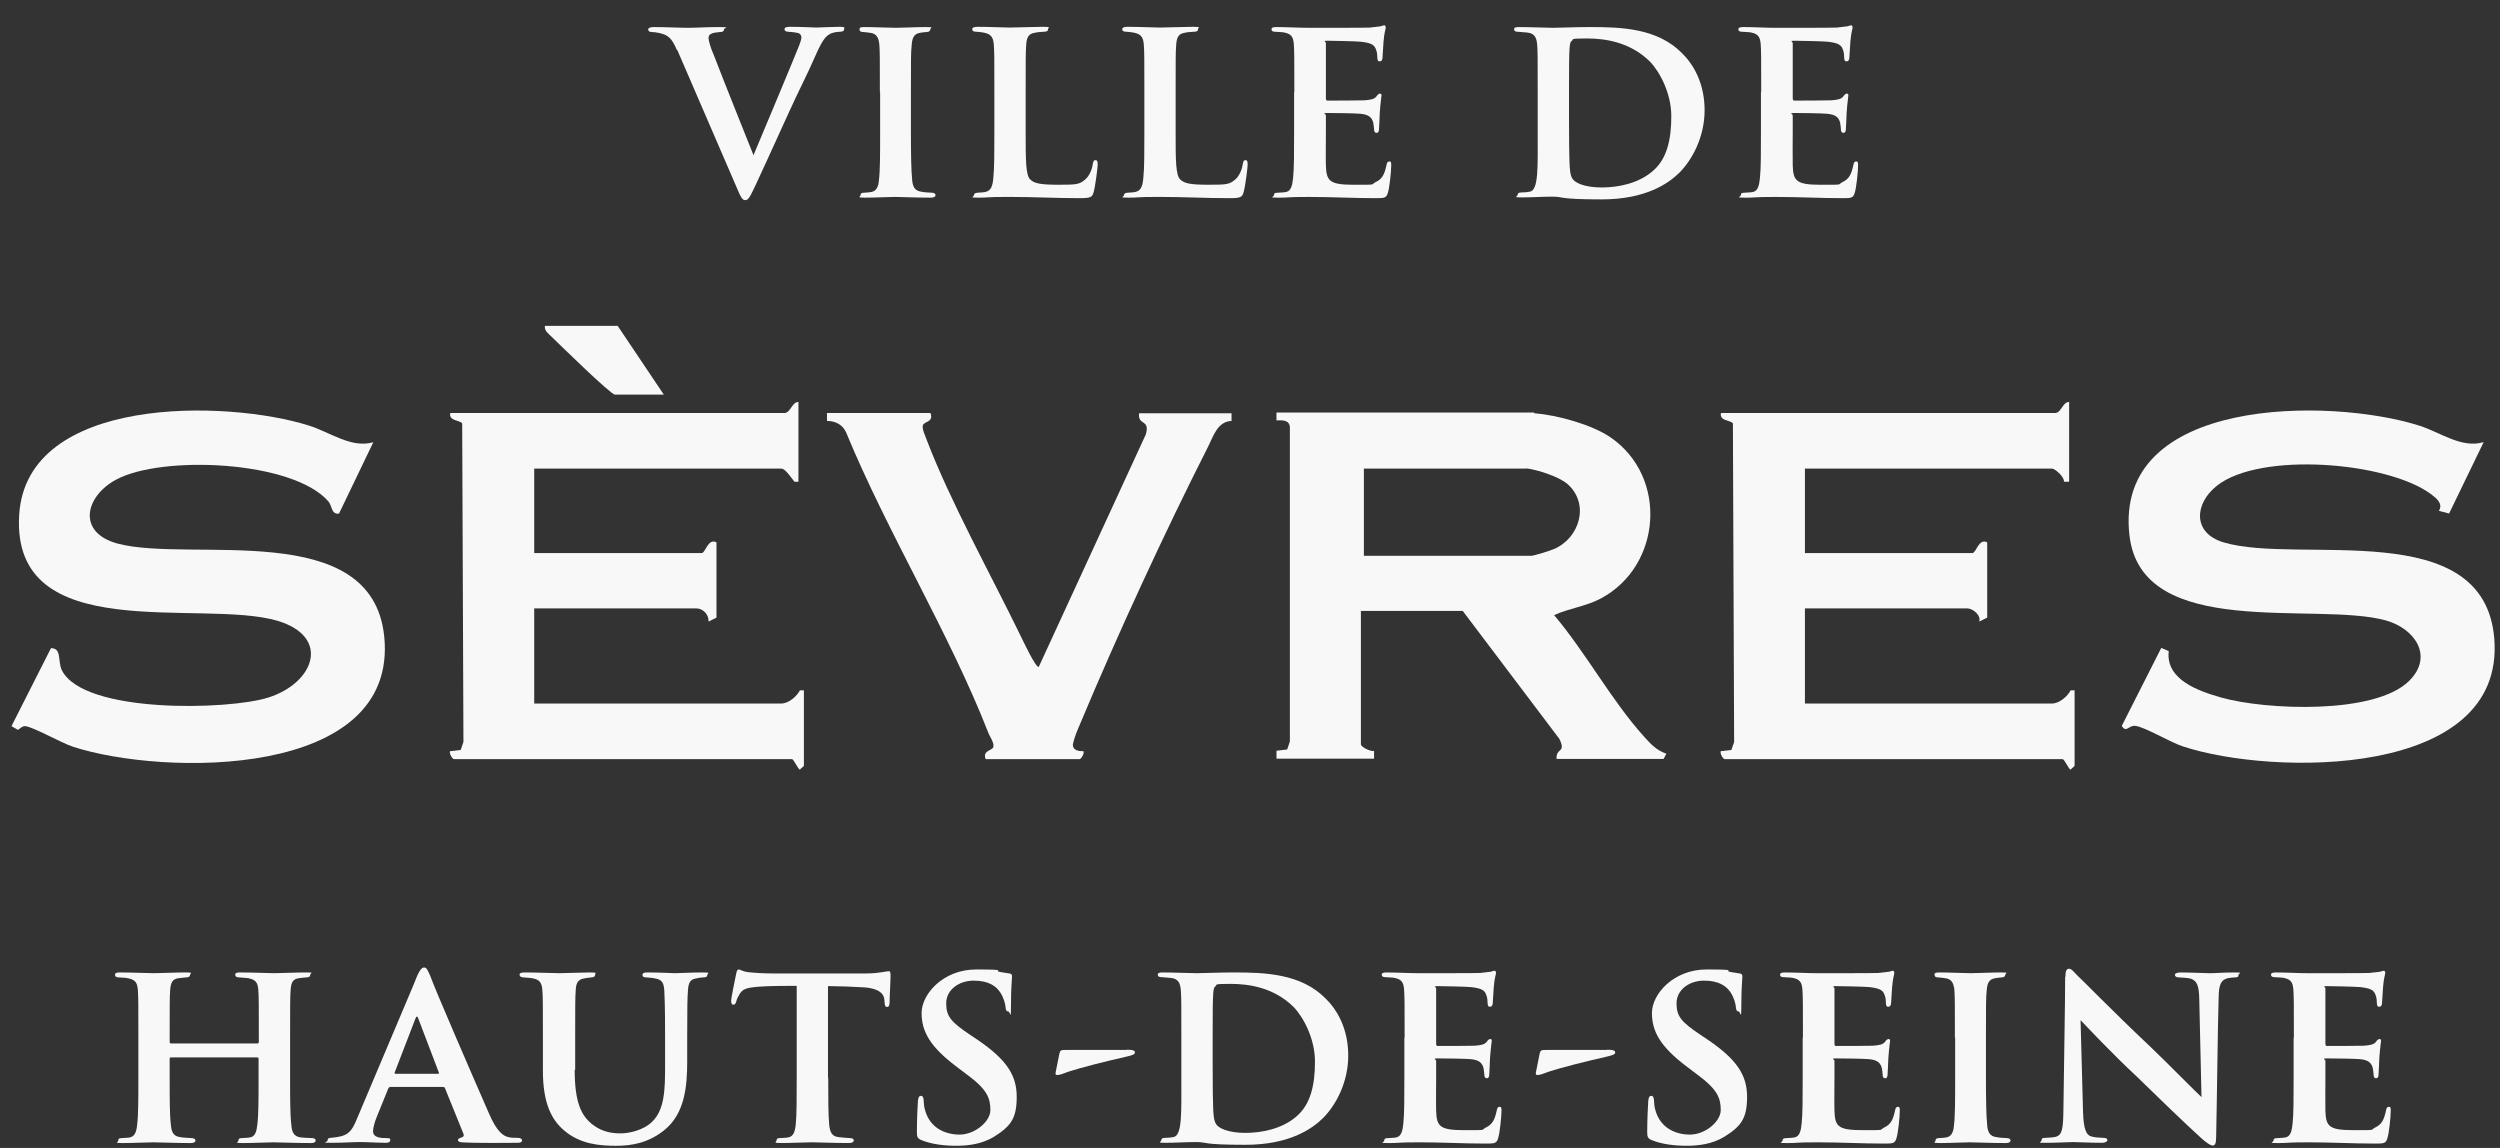 <svg width="98" height="45" viewBox="0 0 98 45" fill="none" xmlns="http://www.w3.org/2000/svg">
<rect x="0" y="0" width="98" height="45" fill="#333333" stroke="none"/>
<g clip-path="url(#clip0_1474_3184)">
<path d="M60.142 16.199C61.028 16.267 62.391 16.637 63.13 17.143C65.389 18.691 65.146 22.186 62.751 23.461C62.167 23.773 61.515 23.841 60.921 24.113C62.157 25.573 63.179 27.472 64.445 28.873C64.717 29.175 64.931 29.409 65.321 29.545L65.214 29.75H61.018C60.989 29.292 61.407 29.535 61.125 28.961L57.339 23.948H53.347V29.175C53.347 29.282 53.717 29.467 53.863 29.438V29.74H50.038V29.428L50.456 29.38L50.563 29.068V16.842C50.593 16.481 50.339 16.462 50.038 16.481V16.17H60.132L60.142 16.199ZM59.831 18.37H53.464V21.787H60.035C60.123 21.787 60.785 21.582 60.911 21.524C61.923 21.096 62.323 19.762 61.456 18.983C61.135 18.691 60.259 18.409 59.831 18.36V18.37Z" fill="#F8F8F8"/>
<path d="M14.633 17.338L13.29 20.132C12.988 20.181 13.017 19.83 12.881 19.665C11.499 18.049 6.349 17.835 4.558 18.798C3.322 19.46 3.01 20.881 4.616 21.31C7.498 22.069 14.585 20.278 15.062 24.951C15.626 30.558 6.388 30.421 2.864 29.273C2.407 29.127 1.287 28.484 0.985 28.465C0.859 28.465 0.8 28.552 0.703 28.611L0.45 28.465L1.998 25.408C2.436 25.408 2.251 25.924 2.426 26.274C3.273 27.978 8.938 27.842 10.515 27.345C12.326 26.771 12.978 24.97 10.885 24.337C7.897 23.451 0.43 25.389 0.752 20.181C1.044 15.479 8.9 15.664 12.122 16.686C12.949 16.949 13.777 17.581 14.623 17.338H14.633Z" fill="#F8F8F8"/>
<path d="M97.357 17.337L96.004 20.131L95.605 20.024C95.78 19.742 95.507 19.528 95.284 19.362C93.561 18.097 88.596 17.698 86.902 19.041C86.007 19.752 85.948 20.9 87.165 21.261C90.124 22.146 97.386 20.18 97.776 25.038C98.214 30.538 89.063 30.411 85.578 29.262C85.091 29.107 84.05 28.483 83.7 28.454C83.446 28.425 83.349 28.746 83.174 28.454L84.722 25.398L85.014 25.524C84.887 26.653 86.192 27.091 87.077 27.345C88.791 27.831 93.093 28.026 94.437 26.692C95.42 25.719 94.651 24.629 93.512 24.317C90.776 23.568 83.962 25.125 83.476 20.998C82.833 15.527 91.351 15.576 94.836 16.685C95.663 16.948 96.491 17.581 97.338 17.337H97.357Z" fill="#F8F8F8"/>
<path d="M31.299 15.78V18.885H31.143C31.036 18.759 30.793 18.369 30.627 18.369H20.941V21.679H27.512C27.648 21.679 27.755 21.085 28.086 21.26V24.21L27.775 24.366C27.794 24.103 27.561 23.85 27.308 23.85H20.941V27.578H30.627C30.909 27.578 31.23 27.305 31.357 27.062H31.513V30.012C31.513 30.041 31.396 30.119 31.357 30.167C31.289 30.167 31.114 29.759 31.046 29.759H17.797C17.738 29.759 17.602 29.544 17.641 29.447L18.06 29.398L18.167 29.087L18.118 16.597C18.021 16.461 17.583 16.51 17.651 16.189H30.754C30.997 16.189 31.065 15.692 31.328 15.77L31.299 15.78Z" fill="#F8F8F8"/>
<path d="M81.11 15.78V18.885H80.906C80.935 18.7 80.555 18.369 80.439 18.369H70.753V21.679H77.323C77.46 21.679 77.567 21.085 77.898 21.26V24.21L77.586 24.366C77.664 24.113 77.333 23.85 77.119 23.85H70.753V27.578H80.439C80.721 27.578 81.042 27.305 81.169 27.062H81.324V30.012C81.324 30.041 81.208 30.119 81.169 30.167C81.1 30.167 80.925 29.759 80.857 29.759H67.608C67.55 29.759 67.414 29.544 67.453 29.447L67.871 29.398L67.978 29.087L67.93 16.597C67.832 16.461 67.394 16.51 67.462 16.189H80.565C80.808 16.189 80.877 15.692 81.139 15.77L81.11 15.78Z" fill="#F8F8F8"/>
<path d="M36.477 16.199C36.604 16.559 36.224 16.511 36.175 16.676C36.137 16.822 36.273 17.085 36.322 17.231C37.237 19.636 38.852 22.546 40.011 24.931C40.079 25.067 40.614 26.216 40.721 26.138L44.917 17.027C45.092 16.413 44.586 16.696 44.654 16.199H48.276V16.501C47.73 16.52 47.565 17.095 47.36 17.504C45.657 20.862 43.807 24.873 42.357 28.338C42.24 28.611 42.114 28.893 42.055 29.185C42.055 29.419 42.279 29.448 42.474 29.448C42.513 29.545 42.376 29.759 42.318 29.759H38.638C38.502 29.409 38.901 29.428 38.94 29.282C38.979 29.136 38.813 28.883 38.755 28.757C37.217 24.814 34.793 20.891 33.167 16.949C33.031 16.647 32.749 16.501 32.418 16.501V16.189H36.458L36.477 16.199Z" fill="#F8F8F8"/>
<path d="M26.022 15.469H24.105C23.939 15.469 21.915 13.483 21.613 13.191C21.496 13.074 21.33 12.967 21.36 12.773H24.212L26.022 15.469Z" fill="#F8F8F8"/>
<path d="M26.538 1.966C26.324 1.469 26.178 1.372 25.847 1.294C25.721 1.265 25.604 1.255 25.536 1.255C25.468 1.255 25.409 1.216 25.409 1.158C25.409 1.099 25.477 1.061 25.623 1.061C26.1 1.061 26.626 1.09 26.967 1.09C27.307 1.09 27.687 1.061 28.183 1.061C28.68 1.061 28.378 1.09 28.378 1.158C28.378 1.226 28.32 1.255 28.232 1.255C28.096 1.265 27.95 1.284 27.882 1.323C27.794 1.362 27.775 1.421 27.775 1.499C27.775 1.576 27.843 1.849 27.989 2.18C28.466 3.416 29.069 4.906 29.537 6.084C29.936 5.139 31.075 2.414 31.328 1.781C31.367 1.674 31.415 1.538 31.415 1.469C31.415 1.401 31.376 1.314 31.279 1.294C31.162 1.265 31.026 1.255 30.909 1.245C30.822 1.245 30.753 1.216 30.753 1.148C30.753 1.08 30.812 1.051 30.968 1.051C31.454 1.051 31.883 1.08 31.999 1.08C32.116 1.08 32.613 1.051 32.885 1.051C33.158 1.051 33.09 1.08 33.09 1.148C33.09 1.216 33.022 1.245 32.914 1.245C32.817 1.255 32.652 1.255 32.496 1.353C32.36 1.44 32.223 1.596 31.98 2.151C31.63 2.959 31.357 3.445 30.86 4.545C30.276 5.821 29.858 6.755 29.644 7.203C29.4 7.719 29.342 7.845 29.215 7.845C29.089 7.845 29.04 7.729 28.865 7.32L26.548 1.956L26.538 1.966Z" fill="#F8F8F8"/>
<path d="M34.491 3.621C34.491 2.268 34.491 2.063 34.472 1.771C34.452 1.479 34.355 1.333 34.16 1.294C34.063 1.275 33.956 1.265 33.839 1.255C33.742 1.255 33.693 1.226 33.693 1.148C33.693 1.07 33.752 1.061 33.898 1.061C34.258 1.061 34.881 1.09 35.114 1.09C35.348 1.09 35.932 1.061 36.292 1.061C36.652 1.061 36.468 1.09 36.468 1.148C36.468 1.207 36.419 1.255 36.321 1.255C36.224 1.265 36.185 1.265 36.078 1.284C35.825 1.323 35.757 1.479 35.737 1.781C35.708 2.063 35.708 2.268 35.708 3.621V5.178C35.708 6.006 35.718 6.687 35.757 7.057C35.776 7.3 35.854 7.485 36.117 7.515C36.253 7.544 36.38 7.544 36.516 7.553C36.633 7.553 36.672 7.602 36.672 7.651C36.672 7.709 36.604 7.748 36.497 7.748C35.883 7.748 35.29 7.719 35.075 7.719C34.861 7.719 34.277 7.748 33.917 7.748C33.557 7.748 33.732 7.719 33.732 7.651C33.732 7.583 33.771 7.553 33.888 7.553C34.014 7.544 34.083 7.544 34.17 7.524C34.345 7.485 34.433 7.33 34.452 7.076C34.501 6.707 34.501 6.035 34.501 5.178V3.621H34.491Z" fill="#F8F8F8"/>
<path d="M40.206 5.178C40.206 6.268 40.206 6.882 40.39 7.038C40.536 7.184 40.76 7.242 41.49 7.242C42.221 7.242 42.318 7.232 42.561 7.018C42.688 6.901 42.805 6.668 42.834 6.444C42.853 6.356 42.863 6.278 42.941 6.278C43.019 6.278 43.029 6.346 43.029 6.453C43.029 6.561 42.941 7.271 42.873 7.524C42.814 7.729 42.766 7.768 42.308 7.768C41.383 7.768 40.546 7.719 39.563 7.719C38.58 7.719 38.804 7.748 38.375 7.748C37.947 7.748 38.181 7.719 38.181 7.651C38.181 7.583 38.229 7.563 38.336 7.553C38.453 7.544 38.551 7.544 38.629 7.524C38.843 7.476 38.911 7.31 38.94 6.96C38.979 6.599 38.979 5.928 38.979 5.168V3.611C38.979 2.258 38.979 2.053 38.959 1.771C38.94 1.479 38.862 1.343 38.59 1.284C38.521 1.265 38.395 1.255 38.278 1.245C38.171 1.245 38.112 1.216 38.112 1.148C38.112 1.08 38.181 1.051 38.327 1.051C38.765 1.051 39.32 1.08 39.592 1.08C39.865 1.08 40.536 1.051 40.887 1.051C41.237 1.051 41.082 1.08 41.082 1.148C41.082 1.216 41.033 1.245 40.906 1.245C40.799 1.255 40.682 1.255 40.566 1.284C40.312 1.323 40.244 1.469 40.225 1.781C40.206 2.063 40.206 2.258 40.206 3.63V5.168V5.178Z" fill="#F8F8F8"/>
<path d="M46.085 5.178C46.085 6.268 46.085 6.882 46.27 7.038C46.416 7.184 46.64 7.242 47.37 7.242C48.1 7.242 48.198 7.232 48.441 7.018C48.568 6.901 48.684 6.668 48.714 6.444C48.733 6.356 48.743 6.278 48.821 6.278C48.899 6.278 48.908 6.346 48.908 6.453C48.908 6.561 48.821 7.271 48.753 7.524C48.694 7.729 48.645 7.768 48.188 7.768C47.263 7.768 46.426 7.719 45.443 7.719C44.46 7.719 44.684 7.748 44.255 7.748C43.827 7.748 44.061 7.719 44.061 7.651C44.061 7.583 44.109 7.563 44.216 7.553C44.333 7.544 44.431 7.544 44.508 7.524C44.722 7.476 44.791 7.31 44.82 6.96C44.859 6.599 44.859 5.928 44.859 5.168V3.611C44.859 2.258 44.859 2.053 44.839 1.771C44.82 1.479 44.742 1.343 44.469 1.284C44.401 1.265 44.275 1.255 44.158 1.245C44.051 1.245 43.992 1.216 43.992 1.148C43.992 1.08 44.061 1.051 44.207 1.051C44.645 1.051 45.2 1.08 45.472 1.08C45.745 1.08 46.416 1.051 46.767 1.051C47.117 1.051 46.962 1.08 46.962 1.148C46.962 1.216 46.913 1.245 46.786 1.245C46.679 1.255 46.562 1.255 46.446 1.284C46.192 1.323 46.124 1.469 46.105 1.781C46.085 2.063 46.085 2.258 46.085 3.63V5.168V5.178Z" fill="#F8F8F8"/>
<path d="M50.738 3.621C50.738 2.268 50.738 2.035 50.719 1.743C50.699 1.451 50.621 1.334 50.349 1.275C50.261 1.256 50.125 1.256 49.998 1.246C49.891 1.246 49.843 1.217 49.843 1.149C49.843 1.081 49.901 1.061 50.047 1.061C50.485 1.061 50.894 1.091 51.352 1.091C51.809 1.091 53.532 1.091 53.698 1.081C53.873 1.061 54.029 1.042 54.116 1.032C54.165 1.022 54.223 0.993 54.262 0.993C54.301 0.993 54.321 1.032 54.321 1.081C54.321 1.139 54.262 1.266 54.233 1.645C54.223 1.811 54.214 1.986 54.194 2.259C54.194 2.307 54.175 2.405 54.087 2.405C53.999 2.405 53.999 2.356 53.99 2.239C53.99 2.2 53.99 2.064 53.941 1.947C53.883 1.782 53.795 1.684 53.347 1.636C53.172 1.616 52.237 1.597 52.033 1.597C51.829 1.597 51.975 1.626 51.975 1.694V3.845C51.975 3.904 51.984 3.943 52.033 3.943C52.247 3.943 53.25 3.943 53.474 3.933C53.737 3.914 53.873 3.884 53.951 3.787C54.009 3.699 54.058 3.67 54.097 3.67C54.136 3.67 54.155 3.69 54.155 3.738C54.155 3.787 54.116 4.001 54.087 4.42C54.087 4.595 54.058 4.975 54.058 5.043C54.058 5.111 54.048 5.208 53.961 5.208C53.873 5.208 53.863 5.111 53.863 5.062C53.853 4.975 53.853 4.926 53.834 4.819C53.785 4.624 53.678 4.488 53.318 4.459C53.133 4.439 52.257 4.429 52.033 4.429C51.809 4.429 51.975 4.468 51.975 4.527V5.198C51.975 5.5 51.965 6.23 51.975 6.493C51.994 7.106 52.13 7.243 53.084 7.243C54.038 7.243 53.707 7.243 53.931 7.136C54.175 7.019 54.272 6.844 54.35 6.474C54.369 6.376 54.389 6.328 54.467 6.328C54.544 6.328 54.535 6.415 54.535 6.503C54.535 6.727 54.467 7.369 54.408 7.544C54.35 7.768 54.262 7.768 53.922 7.768C53.016 7.768 52.237 7.72 51.313 7.72C50.388 7.72 50.563 7.749 50.125 7.749C49.687 7.749 49.94 7.72 49.94 7.652C49.94 7.583 49.969 7.554 50.096 7.554C50.222 7.544 50.339 7.544 50.417 7.525C50.602 7.486 50.66 7.282 50.69 6.97C50.729 6.61 50.729 5.929 50.729 5.169V3.612L50.738 3.621Z" fill="#F8F8F8"/>
<path d="M60.278 3.621C60.278 2.287 60.278 2.063 60.259 1.781C60.239 1.489 60.171 1.304 59.859 1.275L59.509 1.246C59.402 1.246 59.353 1.216 59.353 1.148C59.353 1.08 59.412 1.061 59.548 1.061C59.986 1.061 60.609 1.09 60.891 1.09C61.174 1.09 61.719 1.061 62.322 1.061C63.549 1.061 64.96 1.099 65.934 2.083C66.391 2.53 66.82 3.27 66.82 4.322C66.82 5.373 66.333 6.269 65.827 6.775C65.398 7.193 64.513 7.816 62.79 7.816C61.067 7.816 61.3 7.709 60.862 7.709C60.424 7.709 60.054 7.738 59.665 7.738C59.275 7.738 59.49 7.709 59.49 7.641C59.49 7.573 59.538 7.544 59.645 7.544C59.752 7.544 59.85 7.534 59.967 7.515C60.317 7.456 60.278 6.561 60.278 5.169V3.611V3.621ZM61.505 4.594C61.505 5.529 61.514 6.181 61.524 6.346C61.534 6.599 61.544 6.862 61.641 7.008C61.748 7.174 62.128 7.349 62.79 7.349C63.452 7.349 64.23 7.184 64.775 6.716C65.35 6.239 65.515 5.461 65.515 4.555C65.515 3.65 65.058 2.803 64.668 2.404C63.88 1.635 62.897 1.508 62.206 1.508C61.514 1.508 61.69 1.538 61.621 1.596C61.524 1.664 61.505 1.693 61.505 3.494V4.584V4.594Z" fill="#F8F8F8"/>
<path d="M69.039 3.621C69.039 2.268 69.039 2.035 69.02 1.743C69 1.451 68.922 1.334 68.65 1.275C68.562 1.256 68.426 1.256 68.299 1.246C68.192 1.246 68.144 1.217 68.144 1.149C68.144 1.081 68.202 1.061 68.348 1.061C68.786 1.061 69.195 1.091 69.652 1.091C70.11 1.091 71.833 1.091 71.998 1.081C72.174 1.061 72.329 1.042 72.417 1.032C72.466 1.022 72.524 0.993 72.563 0.993C72.602 0.993 72.621 1.032 72.621 1.081C72.621 1.139 72.563 1.266 72.534 1.645C72.524 1.811 72.514 1.986 72.495 2.259C72.495 2.307 72.475 2.405 72.388 2.405C72.3 2.405 72.3 2.356 72.29 2.239C72.29 2.2 72.29 2.064 72.242 1.947C72.183 1.782 72.096 1.684 71.648 1.636C71.473 1.616 70.538 1.597 70.334 1.597C70.129 1.597 70.275 1.626 70.275 1.694V3.845C70.275 3.904 70.285 3.943 70.334 3.943C70.548 3.943 71.551 3.943 71.775 3.933C72.037 3.914 72.174 3.884 72.251 3.787C72.31 3.699 72.359 3.67 72.397 3.67C72.436 3.67 72.456 3.69 72.456 3.738C72.456 3.787 72.417 4.001 72.388 4.42C72.388 4.595 72.359 4.975 72.359 5.043C72.359 5.111 72.349 5.208 72.261 5.208C72.174 5.208 72.164 5.111 72.164 5.062C72.154 4.975 72.154 4.926 72.135 4.819C72.086 4.624 71.979 4.488 71.619 4.459C71.434 4.439 70.558 4.429 70.334 4.429C70.11 4.429 70.275 4.468 70.275 4.527V5.198C70.275 5.5 70.266 6.23 70.275 6.493C70.295 7.106 70.431 7.243 71.385 7.243C72.339 7.243 72.008 7.243 72.232 7.136C72.475 7.019 72.573 6.844 72.651 6.474C72.67 6.376 72.69 6.328 72.767 6.328C72.845 6.328 72.836 6.415 72.836 6.503C72.836 6.727 72.767 7.369 72.709 7.544C72.651 7.768 72.563 7.768 72.222 7.768C71.317 7.768 70.538 7.72 69.614 7.72C68.689 7.72 68.864 7.749 68.426 7.749C67.988 7.749 68.241 7.72 68.241 7.652C68.241 7.583 68.27 7.554 68.397 7.554C68.523 7.544 68.64 7.544 68.718 7.525C68.903 7.486 68.961 7.282 68.99 6.97C69.029 6.61 69.029 5.929 69.029 5.169V3.612L69.039 3.621Z" fill="#F8F8F8"/>
<path d="M10.087 40.904C10.116 40.904 10.146 40.885 10.146 40.846V40.661C10.146 39.318 10.146 39.094 10.126 38.811C10.107 38.519 10.029 38.402 9.727 38.344C9.659 38.334 9.503 38.325 9.386 38.315C9.269 38.315 9.221 38.276 9.221 38.208C9.221 38.14 9.279 38.12 9.406 38.12C9.912 38.12 10.525 38.149 10.759 38.149C10.992 38.149 11.606 38.12 11.985 38.12C12.365 38.12 12.161 38.14 12.161 38.208C12.161 38.276 12.122 38.315 12.005 38.315C11.908 38.325 11.839 38.325 11.732 38.344C11.479 38.373 11.411 38.51 11.392 38.811C11.372 39.094 11.372 39.327 11.372 40.68V42.238C11.372 43.056 11.372 43.727 11.421 44.097C11.44 44.36 11.508 44.545 11.771 44.584C11.898 44.603 12.102 44.603 12.229 44.613C12.336 44.613 12.375 44.662 12.375 44.71C12.375 44.769 12.307 44.808 12.2 44.808C11.596 44.808 10.954 44.779 10.71 44.779C10.467 44.779 9.922 44.808 9.532 44.808C9.143 44.808 9.347 44.779 9.347 44.71C9.347 44.642 9.377 44.613 9.493 44.613C9.62 44.603 9.737 44.603 9.815 44.584C10 44.545 10.058 44.36 10.087 44.087C10.136 43.727 10.136 43.065 10.136 42.257V41.498C10.136 41.459 10.107 41.449 10.077 41.449H6.709C6.68 41.449 6.651 41.459 6.651 41.498V42.286C6.651 43.104 6.651 43.718 6.7 44.107C6.719 44.36 6.797 44.545 7.06 44.574C7.196 44.603 7.381 44.603 7.508 44.613C7.615 44.613 7.663 44.662 7.663 44.71C7.663 44.769 7.595 44.808 7.478 44.808C6.894 44.808 6.232 44.779 6.008 44.779C5.785 44.779 5.181 44.808 4.811 44.808C4.441 44.808 4.636 44.779 4.636 44.71C4.636 44.642 4.665 44.613 4.782 44.613C4.918 44.603 5.025 44.603 5.103 44.584C5.288 44.545 5.356 44.34 5.376 44.087C5.424 43.727 5.424 43.056 5.424 42.238V40.68C5.424 39.337 5.424 39.103 5.405 38.821C5.385 38.519 5.308 38.402 4.996 38.344C4.928 38.325 4.792 38.325 4.665 38.315C4.548 38.315 4.509 38.276 4.509 38.208C4.509 38.14 4.577 38.12 4.694 38.12C5.191 38.12 5.794 38.149 6.038 38.149C6.281 38.149 6.885 38.12 7.254 38.12C7.624 38.12 7.449 38.149 7.449 38.218C7.449 38.286 7.381 38.315 7.284 38.315C7.196 38.325 7.089 38.334 7.011 38.344C6.758 38.373 6.69 38.519 6.67 38.821C6.651 39.103 6.651 39.356 6.651 40.661V40.846C6.651 40.885 6.68 40.904 6.709 40.904H10.077H10.087Z" fill="#F8F8F8"/>
<path d="M15.305 42.608C15.266 42.608 15.246 42.628 15.217 42.676L14.76 43.805C14.672 44.02 14.623 44.243 14.623 44.341C14.623 44.604 14.945 44.613 15.139 44.613C15.334 44.613 15.295 44.652 15.295 44.701C15.295 44.769 15.227 44.798 15.13 44.798C14.809 44.798 14.439 44.769 14.108 44.769C13.777 44.769 13.485 44.798 13.008 44.798C12.531 44.798 12.842 44.779 12.842 44.701C12.842 44.623 12.891 44.604 12.969 44.604C13.621 44.545 13.767 44.419 14.01 43.815L16.21 38.607C16.395 38.12 16.502 37.926 16.619 37.926C16.736 37.926 16.755 38.023 16.863 38.247C17.038 38.753 18.576 42.297 19.16 43.63C19.491 44.409 19.754 44.545 19.968 44.584C20.065 44.604 20.221 44.604 20.308 44.604C20.396 44.604 20.464 44.643 20.464 44.701C20.464 44.759 20.425 44.798 20.289 44.798C19.851 44.798 18.761 44.818 18.108 44.779C18.011 44.769 17.953 44.75 17.953 44.691C17.953 44.633 17.992 44.633 18.05 44.604C18.147 44.575 18.216 44.545 18.157 44.419L17.447 42.666C17.437 42.628 17.408 42.608 17.359 42.608H15.305ZM17.164 42.092C17.213 42.092 17.213 42.073 17.203 42.044L16.395 39.921C16.366 39.834 16.337 39.814 16.288 39.921L15.47 42.044C15.461 42.073 15.47 42.092 15.509 42.092H17.164Z" fill="#F8F8F8"/>
<path d="M22.528 41.936C22.528 43.211 22.781 43.747 23.248 44.097C23.647 44.399 24.046 44.428 24.338 44.428C24.63 44.428 25.205 44.321 25.555 43.98C26.061 43.503 26.071 42.686 26.071 41.78V40.68C26.071 39.347 26.052 39.133 26.042 38.85C26.022 38.548 25.974 38.402 25.672 38.354C25.604 38.334 25.468 38.325 25.341 38.315C25.234 38.315 25.185 38.286 25.185 38.218C25.185 38.149 25.234 38.12 25.38 38.12C25.847 38.12 26.431 38.149 26.46 38.149C26.587 38.149 27.152 38.12 27.531 38.12C27.911 38.12 27.726 38.149 27.726 38.218C27.726 38.286 27.677 38.315 27.561 38.315C27.453 38.325 27.405 38.325 27.288 38.354C27.045 38.393 26.986 38.529 26.967 38.84C26.947 39.123 26.938 39.347 26.938 40.68V41.615C26.938 42.598 26.84 43.649 26.052 44.292C25.419 44.808 24.757 44.915 24.153 44.915C23.55 44.915 22.742 44.866 22.099 44.301C21.632 43.902 21.282 43.26 21.282 41.975V40.68C21.282 39.327 21.282 39.123 21.262 38.831C21.243 38.548 21.175 38.412 20.902 38.354C20.814 38.334 20.649 38.325 20.532 38.315C20.425 38.315 20.367 38.276 20.367 38.208C20.367 38.14 20.435 38.12 20.581 38.12C21.048 38.12 21.681 38.149 21.924 38.149C22.168 38.149 22.8 38.12 23.122 38.12C23.443 38.12 23.326 38.149 23.326 38.218C23.326 38.286 23.268 38.315 23.17 38.315C23.073 38.325 23.005 38.334 22.898 38.354C22.645 38.393 22.576 38.548 22.567 38.85C22.547 39.133 22.547 39.386 22.547 40.68V41.936H22.528Z" fill="#F8F8F8"/>
<path d="M32.467 42.237C32.467 43.026 32.467 43.727 32.506 44.106C32.535 44.35 32.593 44.544 32.866 44.574C32.992 44.593 33.178 44.603 33.314 44.613C33.421 44.613 33.469 44.652 33.469 44.7C33.469 44.759 33.411 44.807 33.285 44.807C32.681 44.807 32.048 44.778 31.824 44.778C31.601 44.778 30.987 44.807 30.627 44.807C30.267 44.807 30.442 44.768 30.442 44.7C30.442 44.632 30.481 44.613 30.598 44.613C30.724 44.603 30.822 44.603 30.909 44.584C31.104 44.544 31.162 44.36 31.192 44.097C31.231 43.727 31.231 43.055 31.231 42.237V38.645C30.89 38.645 30.199 38.645 29.79 38.675C29.264 38.714 29.108 38.762 28.982 38.986C28.855 39.21 28.894 39.171 28.855 39.278C28.836 39.337 28.807 39.385 28.748 39.385C28.69 39.385 28.661 39.337 28.661 39.23C28.67 39.044 28.836 38.305 28.855 38.188C28.875 38.061 28.904 38.003 28.962 38.003C29.021 38.003 29.118 38.09 29.342 38.11C29.595 38.139 29.965 38.159 30.277 38.159H33.956C34.248 38.159 34.443 38.13 34.579 38.11C34.715 38.09 34.784 38.071 34.842 38.071C34.901 38.071 34.91 38.12 34.91 38.276C34.91 38.431 34.871 39.093 34.871 39.327C34.861 39.424 34.842 39.473 34.774 39.473C34.706 39.473 34.686 39.424 34.677 39.298C34.677 39.268 34.667 39.23 34.667 39.181C34.647 38.937 34.423 38.704 33.664 38.694C33.411 38.675 33.031 38.665 32.457 38.655V42.247L32.467 42.237Z" fill="#F8F8F8"/>
<path d="M36.117 44.691C35.971 44.632 35.942 44.564 35.942 44.389C35.942 43.863 35.971 43.337 35.981 43.182C35.991 43.036 36.02 42.958 36.098 42.958C36.175 42.958 36.195 43.026 36.205 43.104C36.215 43.221 36.215 43.376 36.263 43.522C36.448 44.194 37.022 44.476 37.616 44.476C38.21 44.476 38.823 43.97 38.823 43.513C38.823 43.055 38.697 42.705 37.928 42.14L37.49 41.809C36.458 41.03 36.127 40.437 36.127 39.706C36.127 38.976 36.964 38.003 38.268 38.003C39.573 38.003 38.93 38.052 39.193 38.1C39.339 38.12 39.466 38.149 39.563 38.159C39.651 38.168 39.67 38.207 39.67 38.276C39.67 38.422 39.631 38.675 39.631 39.376C39.631 40.076 39.602 39.648 39.524 39.648C39.446 39.648 39.427 39.59 39.417 39.473C39.407 39.356 39.349 39.113 39.213 38.908C39.057 38.665 38.765 38.441 38.171 38.441C37.577 38.441 37.091 38.811 37.091 39.327C37.091 39.843 37.276 40.057 38.025 40.563L38.317 40.758C39.475 41.546 39.855 42.16 39.855 42.997C39.855 43.834 39.631 44.145 38.96 44.564C38.492 44.846 37.967 44.914 37.49 44.914C37.013 44.914 36.516 44.856 36.117 44.691Z" fill="#F8F8F8"/>
<path d="M44.158 41.148C44.421 41.148 44.489 41.187 44.489 41.255C44.489 41.324 44.421 41.363 44.109 41.431C43.301 41.616 42.406 41.84 41.9 42.005C41.646 42.102 41.53 42.141 41.442 42.141C41.354 42.141 41.374 42.073 41.393 41.976L41.53 41.294C41.559 41.168 41.598 41.158 41.773 41.158H44.168L44.158 41.148Z" fill="#F8F8F8"/>
<path d="M46.309 40.68C46.309 39.347 46.309 39.123 46.29 38.84C46.27 38.548 46.202 38.364 45.891 38.334L45.54 38.305C45.433 38.305 45.385 38.276 45.385 38.208C45.385 38.14 45.443 38.12 45.579 38.12C46.017 38.12 46.64 38.149 46.923 38.149C47.205 38.149 47.75 38.12 48.353 38.12C49.58 38.12 50.992 38.159 51.965 39.142C52.423 39.59 52.851 40.33 52.851 41.381C52.851 42.432 52.364 43.328 51.858 43.834C51.43 44.253 50.544 44.876 48.821 44.876C47.098 44.876 47.331 44.769 46.893 44.769C46.455 44.769 46.085 44.798 45.696 44.798C45.307 44.798 45.521 44.769 45.521 44.701C45.521 44.633 45.569 44.603 45.677 44.603C45.784 44.603 45.881 44.594 45.998 44.574C46.348 44.516 46.309 43.62 46.309 42.228V40.671V40.68ZM47.536 41.654C47.536 42.588 47.546 43.24 47.555 43.406C47.565 43.659 47.575 43.922 47.672 44.068C47.779 44.233 48.159 44.409 48.821 44.409C49.483 44.409 50.261 44.243 50.807 43.776C51.381 43.299 51.547 42.52 51.547 41.615C51.547 40.709 51.089 39.863 50.7 39.464C49.911 38.694 48.928 38.568 48.237 38.568C47.546 38.568 47.721 38.597 47.653 38.656C47.555 38.724 47.536 38.753 47.536 40.554V41.644V41.654Z" fill="#F8F8F8"/>
<path d="M55.061 40.681C55.061 39.328 55.061 39.094 55.041 38.802C55.022 38.51 54.944 38.393 54.671 38.335C54.584 38.316 54.447 38.316 54.321 38.306C54.214 38.306 54.165 38.277 54.165 38.209C54.165 38.14 54.223 38.121 54.37 38.121C54.807 38.121 55.216 38.15 55.674 38.15C56.131 38.15 57.854 38.15 58.02 38.14C58.195 38.121 58.351 38.101 58.438 38.092C58.487 38.082 58.546 38.053 58.584 38.053C58.623 38.053 58.643 38.092 58.643 38.14C58.643 38.199 58.584 38.325 58.555 38.705C58.546 38.87 58.536 39.046 58.516 39.318C58.516 39.367 58.497 39.464 58.409 39.464C58.322 39.464 58.322 39.416 58.312 39.299C58.312 39.26 58.312 39.123 58.263 39.007C58.205 38.841 58.117 38.744 57.669 38.695C57.494 38.676 56.56 38.656 56.355 38.656C56.151 38.656 56.297 38.685 56.297 38.754V40.905C56.297 40.963 56.307 41.002 56.355 41.002C56.569 41.002 57.572 41.002 57.796 40.993C58.059 40.973 58.195 40.944 58.273 40.846C58.331 40.759 58.38 40.73 58.419 40.73C58.458 40.73 58.477 40.749 58.477 40.798C58.477 40.846 58.438 41.061 58.409 41.479C58.409 41.654 58.38 42.034 58.38 42.102C58.38 42.17 58.37 42.268 58.283 42.268C58.195 42.268 58.185 42.17 58.185 42.122C58.176 42.034 58.176 41.986 58.156 41.878C58.108 41.684 58 41.547 57.64 41.518C57.455 41.499 56.579 41.489 56.355 41.489C56.131 41.489 56.297 41.528 56.297 41.586V42.258C56.297 42.56 56.287 43.29 56.297 43.553C56.316 44.166 56.453 44.302 57.407 44.302C58.361 44.302 58.03 44.302 58.254 44.195C58.497 44.078 58.594 43.903 58.672 43.533C58.692 43.436 58.711 43.387 58.789 43.387C58.867 43.387 58.857 43.475 58.857 43.562C58.857 43.786 58.789 44.429 58.73 44.604C58.672 44.828 58.584 44.828 58.244 44.828C57.339 44.828 56.56 44.779 55.635 44.779C54.71 44.779 54.885 44.809 54.447 44.809C54.009 44.809 54.262 44.779 54.262 44.711C54.262 44.643 54.292 44.614 54.418 44.614C54.545 44.604 54.661 44.604 54.739 44.585C54.924 44.546 54.983 44.341 55.012 44.03C55.051 43.669 55.051 42.988 55.051 42.229V40.671L55.061 40.681Z" fill="#F8F8F8"/>
<path d="M62.985 41.148C63.247 41.148 63.316 41.187 63.316 41.255C63.316 41.324 63.247 41.363 62.936 41.431C62.128 41.616 61.232 41.84 60.726 42.005C60.473 42.102 60.356 42.141 60.269 42.141C60.181 42.141 60.2 42.073 60.22 41.976L60.356 41.294C60.386 41.168 60.424 41.158 60.6 41.158H62.994L62.985 41.148Z" fill="#F8F8F8"/>
<path d="M64.746 44.691C64.6 44.632 64.571 44.564 64.571 44.389C64.571 43.863 64.6 43.337 64.61 43.182C64.62 43.036 64.649 42.958 64.727 42.958C64.805 42.958 64.824 43.026 64.834 43.104C64.844 43.221 64.844 43.376 64.892 43.522C65.078 44.194 65.652 44.476 66.246 44.476C66.839 44.476 67.453 43.97 67.453 43.513C67.453 43.055 67.326 42.705 66.557 42.14L66.119 41.809C65.087 41.03 64.756 40.437 64.756 39.706C64.756 38.976 65.593 38.003 66.898 38.003C68.202 38.003 67.56 38.052 67.823 38.1C67.969 38.12 68.095 38.149 68.192 38.159C68.28 38.168 68.3 38.207 68.3 38.276C68.3 38.422 68.261 38.675 68.261 39.376C68.261 40.076 68.231 39.648 68.154 39.648C68.076 39.648 68.056 39.59 68.046 39.473C68.037 39.356 67.978 39.113 67.842 38.908C67.686 38.665 67.394 38.441 66.8 38.441C66.207 38.441 65.72 38.811 65.72 39.327C65.72 39.843 65.905 40.057 66.654 40.563L66.947 40.758C68.105 41.546 68.485 42.16 68.485 42.997C68.485 43.834 68.261 44.145 67.589 44.564C67.122 44.846 66.596 44.914 66.119 44.914C65.642 44.914 65.146 44.856 64.746 44.691Z" fill="#F8F8F8"/>
<path d="M70.675 40.681C70.675 39.328 70.675 39.094 70.655 38.802C70.636 38.51 70.558 38.393 70.285 38.335C70.198 38.316 70.062 38.316 69.935 38.306C69.828 38.306 69.779 38.277 69.779 38.209C69.779 38.14 69.838 38.121 69.984 38.121C70.422 38.121 70.831 38.15 71.288 38.15C71.746 38.15 73.469 38.15 73.634 38.14C73.809 38.121 73.965 38.101 74.053 38.092C74.101 38.082 74.16 38.053 74.199 38.053C74.238 38.053 74.257 38.092 74.257 38.14C74.257 38.199 74.199 38.325 74.17 38.705C74.16 38.87 74.15 39.046 74.131 39.318C74.131 39.367 74.111 39.464 74.023 39.464C73.936 39.464 73.936 39.416 73.926 39.299C73.926 39.26 73.926 39.123 73.877 39.007C73.819 38.841 73.731 38.744 73.284 38.695C73.109 38.676 72.174 38.656 71.97 38.656C71.765 38.656 71.911 38.685 71.911 38.754V40.905C71.911 40.963 71.921 41.002 71.97 41.002C72.184 41.002 73.186 41.002 73.41 40.993C73.673 40.973 73.809 40.944 73.887 40.846C73.946 40.759 73.994 40.73 74.033 40.73C74.072 40.73 74.092 40.749 74.092 40.798C74.092 40.846 74.053 41.061 74.023 41.479C74.023 41.654 73.994 42.034 73.994 42.102C73.994 42.17 73.985 42.268 73.897 42.268C73.809 42.268 73.8 42.17 73.8 42.122C73.79 42.034 73.79 41.986 73.77 41.878C73.722 41.684 73.615 41.547 73.254 41.518C73.07 41.499 72.194 41.489 71.97 41.489C71.746 41.489 71.911 41.528 71.911 41.586V42.258C71.911 42.56 71.901 43.29 71.911 43.553C71.931 44.166 72.067 44.302 73.021 44.302C73.975 44.302 73.644 44.302 73.868 44.195C74.111 44.078 74.209 43.903 74.286 43.533C74.306 43.436 74.325 43.387 74.403 43.387C74.481 43.387 74.471 43.475 74.471 43.562C74.471 43.786 74.403 44.429 74.345 44.604C74.286 44.828 74.199 44.828 73.858 44.828C72.953 44.828 72.174 44.779 71.249 44.779C70.324 44.779 70.5 44.809 70.062 44.809C69.624 44.809 69.877 44.779 69.877 44.711C69.877 44.643 69.906 44.614 70.032 44.614C70.159 44.604 70.276 44.604 70.354 44.585C70.539 44.546 70.597 44.341 70.626 44.03C70.665 43.669 70.665 42.988 70.665 42.229V40.671L70.675 40.681Z" fill="#F8F8F8"/>
<path d="M76.632 40.68C76.632 39.327 76.632 39.123 76.613 38.831C76.593 38.539 76.496 38.393 76.301 38.354C76.204 38.334 76.097 38.325 75.98 38.315C75.883 38.315 75.834 38.286 75.834 38.208C75.834 38.13 75.892 38.12 76.038 38.12C76.399 38.12 77.022 38.149 77.255 38.149C77.489 38.149 78.073 38.12 78.433 38.12C78.793 38.12 78.608 38.149 78.608 38.208C78.608 38.266 78.56 38.315 78.462 38.315C78.365 38.325 78.326 38.325 78.219 38.344C77.966 38.383 77.898 38.539 77.878 38.84C77.849 39.123 77.849 39.327 77.849 40.68V42.238C77.849 43.065 77.859 43.747 77.898 44.117C77.917 44.36 77.995 44.545 78.258 44.574C78.394 44.603 78.521 44.603 78.657 44.613C78.774 44.613 78.813 44.662 78.813 44.71C78.813 44.769 78.745 44.808 78.638 44.808C78.024 44.808 77.43 44.779 77.216 44.779C77.002 44.779 76.418 44.808 76.058 44.808C75.698 44.808 75.873 44.779 75.873 44.71C75.873 44.642 75.912 44.613 76.029 44.613C76.155 44.603 76.223 44.603 76.311 44.584C76.486 44.545 76.574 44.389 76.593 44.136C76.642 43.766 76.642 43.094 76.642 42.238V40.68H76.632Z" fill="#F8F8F8"/>
<path d="M80.964 38.296C80.964 38.101 80.993 37.975 81.101 37.975C81.208 37.975 81.276 38.082 81.431 38.237C81.597 38.383 82.814 39.639 84.293 41.031C84.965 41.674 86.133 42.861 86.299 43.007L86.211 39.162C86.201 38.637 86.124 38.452 85.88 38.364C85.744 38.325 85.54 38.325 85.413 38.315C85.296 38.315 85.257 38.267 85.257 38.208C85.257 38.15 85.364 38.121 85.481 38.121C85.939 38.121 86.406 38.15 86.63 38.15C86.854 38.15 87.117 38.121 87.555 38.121C87.993 38.121 87.749 38.14 87.749 38.218C87.749 38.296 87.71 38.315 87.594 38.315C87.496 38.325 87.428 38.325 87.331 38.344C87.058 38.413 86.98 38.598 86.971 39.094C86.931 40.428 86.912 42.735 86.873 44.584C86.873 44.828 86.824 44.906 86.737 44.906C86.649 44.906 86.484 44.789 86.289 44.614C85.705 44.088 84.595 43.017 83.739 42.18C82.824 41.333 81.811 40.252 81.558 39.99L81.655 43.591C81.675 44.263 81.782 44.487 81.967 44.545C82.123 44.594 82.298 44.594 82.454 44.604C82.551 44.604 82.609 44.633 82.609 44.691C82.609 44.75 82.522 44.798 82.405 44.798C81.87 44.798 81.5 44.769 81.266 44.769C81.032 44.769 80.672 44.798 80.224 44.798C79.777 44.798 80.03 44.789 80.03 44.701C80.03 44.614 80.078 44.604 80.176 44.604C80.293 44.594 80.448 44.594 80.575 44.565C80.838 44.497 80.877 44.263 80.886 43.494C80.906 41.625 80.954 39.454 80.954 38.286L80.964 38.296Z" fill="#F8F8F8"/>
<path d="M89.92 40.681C89.92 39.328 89.92 39.094 89.9 38.802C89.881 38.51 89.803 38.393 89.531 38.335C89.443 38.316 89.307 38.316 89.18 38.306C89.073 38.306 89.024 38.277 89.024 38.209C89.024 38.14 89.083 38.121 89.229 38.121C89.667 38.121 90.076 38.15 90.533 38.15C90.991 38.15 92.714 38.15 92.879 38.14C93.055 38.121 93.21 38.101 93.298 38.092C93.347 38.082 93.405 38.053 93.444 38.053C93.483 38.053 93.502 38.092 93.502 38.14C93.502 38.199 93.444 38.325 93.415 38.705C93.405 38.87 93.395 39.046 93.376 39.318C93.376 39.367 93.356 39.464 93.269 39.464C93.181 39.464 93.181 39.416 93.171 39.299C93.171 39.26 93.171 39.123 93.123 39.007C93.064 38.841 92.977 38.744 92.529 38.695C92.354 38.676 91.419 38.656 91.215 38.656C91.01 38.656 91.156 38.685 91.156 38.754V40.905C91.156 40.963 91.166 41.002 91.215 41.002C91.429 41.002 92.431 41.002 92.655 40.993C92.918 40.973 93.055 40.944 93.132 40.846C93.191 40.759 93.24 40.73 93.278 40.73C93.317 40.73 93.337 40.749 93.337 40.798C93.337 40.846 93.298 41.061 93.269 41.479C93.269 41.654 93.24 42.034 93.24 42.102C93.24 42.17 93.23 42.268 93.142 42.268C93.055 42.268 93.045 42.17 93.045 42.122C93.035 42.034 93.035 41.986 93.016 41.878C92.967 41.684 92.86 41.547 92.5 41.518C92.315 41.499 91.439 41.489 91.215 41.489C90.991 41.489 91.156 41.528 91.156 41.586V42.258C91.156 42.56 91.147 43.29 91.156 43.553C91.176 44.166 91.312 44.302 92.266 44.302C93.22 44.302 92.889 44.302 93.113 44.195C93.356 44.078 93.454 43.903 93.531 43.533C93.551 43.436 93.57 43.387 93.648 43.387C93.726 43.387 93.716 43.475 93.716 43.562C93.716 43.786 93.648 44.429 93.59 44.604C93.531 44.828 93.444 44.828 93.103 44.828C92.198 44.828 91.419 44.779 90.494 44.779C89.57 44.779 89.745 44.809 89.307 44.809C88.869 44.809 89.122 44.779 89.122 44.711C89.122 44.643 89.151 44.614 89.278 44.614C89.404 44.604 89.521 44.604 89.599 44.585C89.784 44.546 89.842 44.341 89.871 44.03C89.91 43.669 89.91 42.988 89.91 42.229V40.671L89.92 40.681Z" fill="#F8F8F8"/>
</g>
<defs>
<clipPath id="clip0_1474_3184">
<rect width="97.345" height="44" fill="white" transform="translate(0.45 0.954)"/>
</clipPath>
</defs>
</svg>
